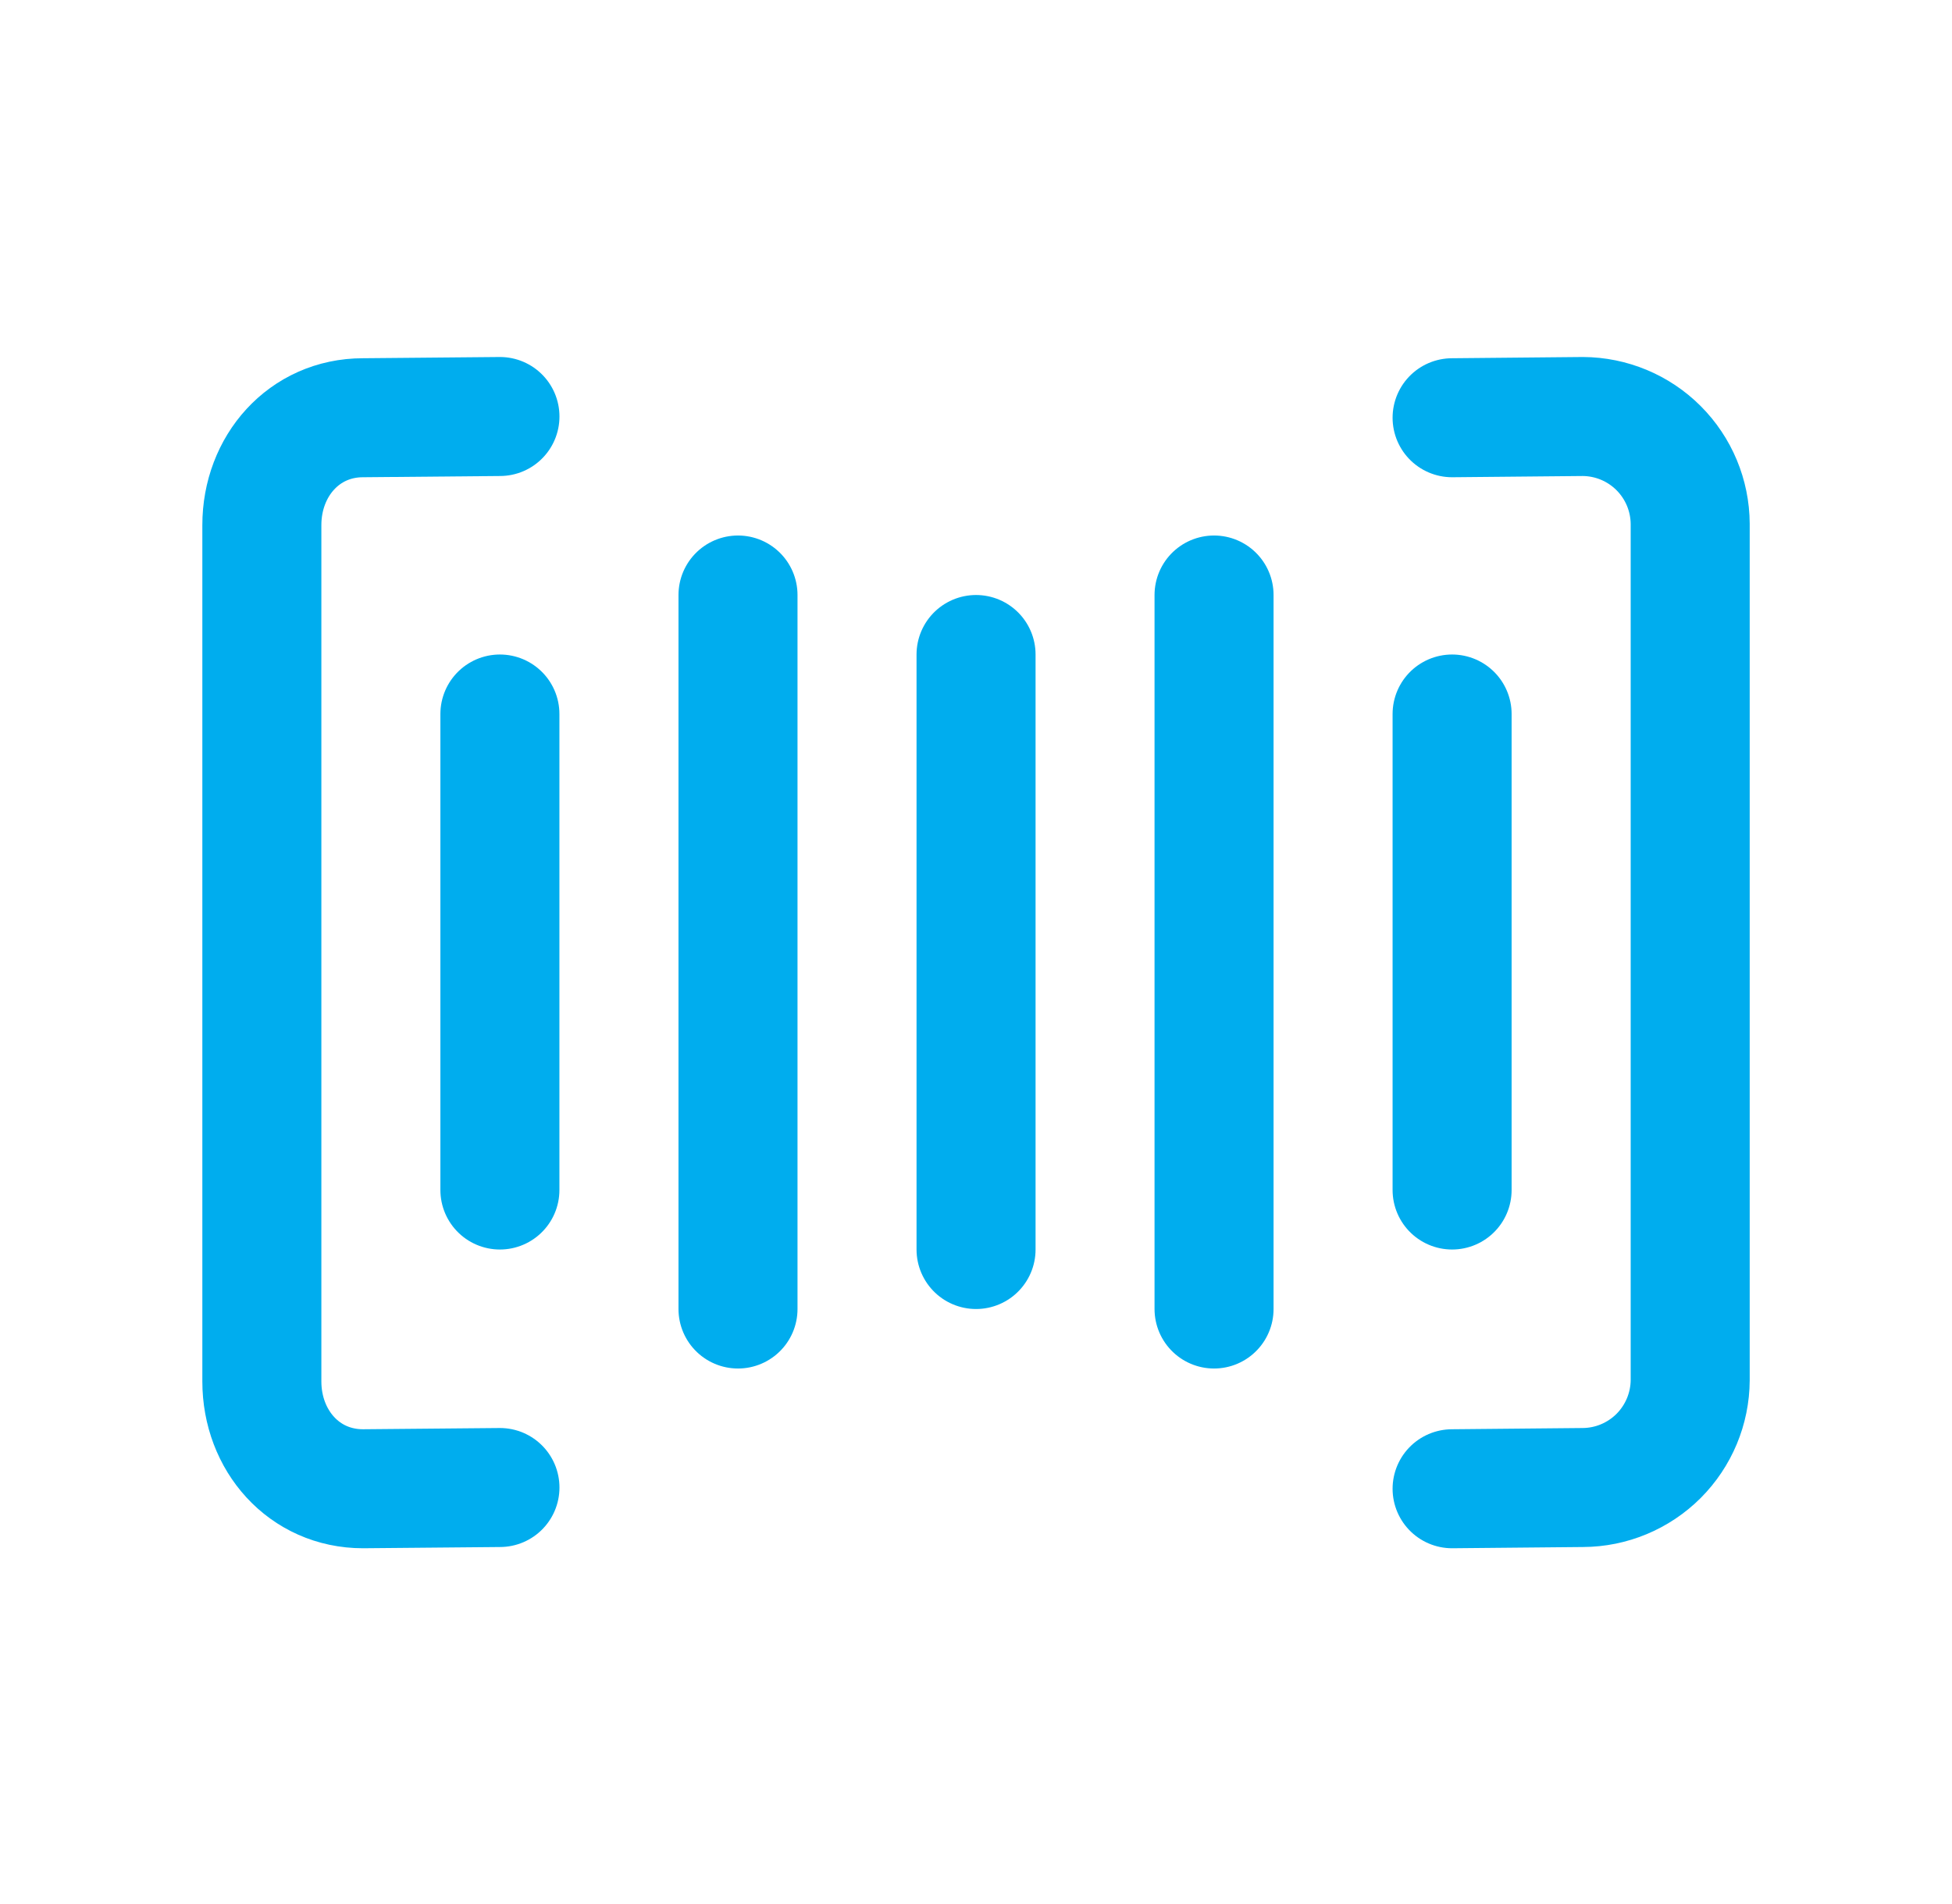 <?xml version="1.0" encoding="UTF-8"?> <svg xmlns="http://www.w3.org/2000/svg" width="41" height="40" viewBox="0 0 41 40" fill="none"><path d="M30.5 31.276L33.245 31.25C33.842 31.248 34.414 31.009 34.837 30.587C35.259 30.164 35.498 29.592 35.501 28.995V11.006C35.498 10.408 35.259 9.836 34.837 9.414C34.414 8.991 33.842 8.753 33.245 8.75L30.5 8.776" stroke="#00ADEE" stroke-width="2.5" stroke-linecap="round" stroke-linejoin="round"></path><path d="M10.501 8.75L7.625 8.776C6.385 8.776 5.5 9.792 5.5 11.032V29.021C5.5 30.261 6.385 31.276 7.625 31.276L10.501 31.25" stroke="#00ADEE" stroke-width="2.5" stroke-linecap="round" stroke-linejoin="round"></path><path d="M30.5 15V25" stroke="#00ADEE" stroke-width="2.5" stroke-linecap="round" stroke-linejoin="round"></path><path d="M25.5 12.5V27.5" stroke="#00ADEE" stroke-width="2.5" stroke-linecap="round" stroke-linejoin="round"></path><path d="M20.501 13.75V26.25" stroke="#00ADEE" stroke-width="2.5" stroke-linecap="round" stroke-linejoin="round"></path><path d="M15.501 12.5V27.5" stroke="#00ADEE" stroke-width="2.5" stroke-linecap="round" stroke-linejoin="round"></path><path d="M10.5 15V25" stroke="#00ADEE" stroke-width="2.5" stroke-linecap="round" stroke-linejoin="round"></path></svg> 